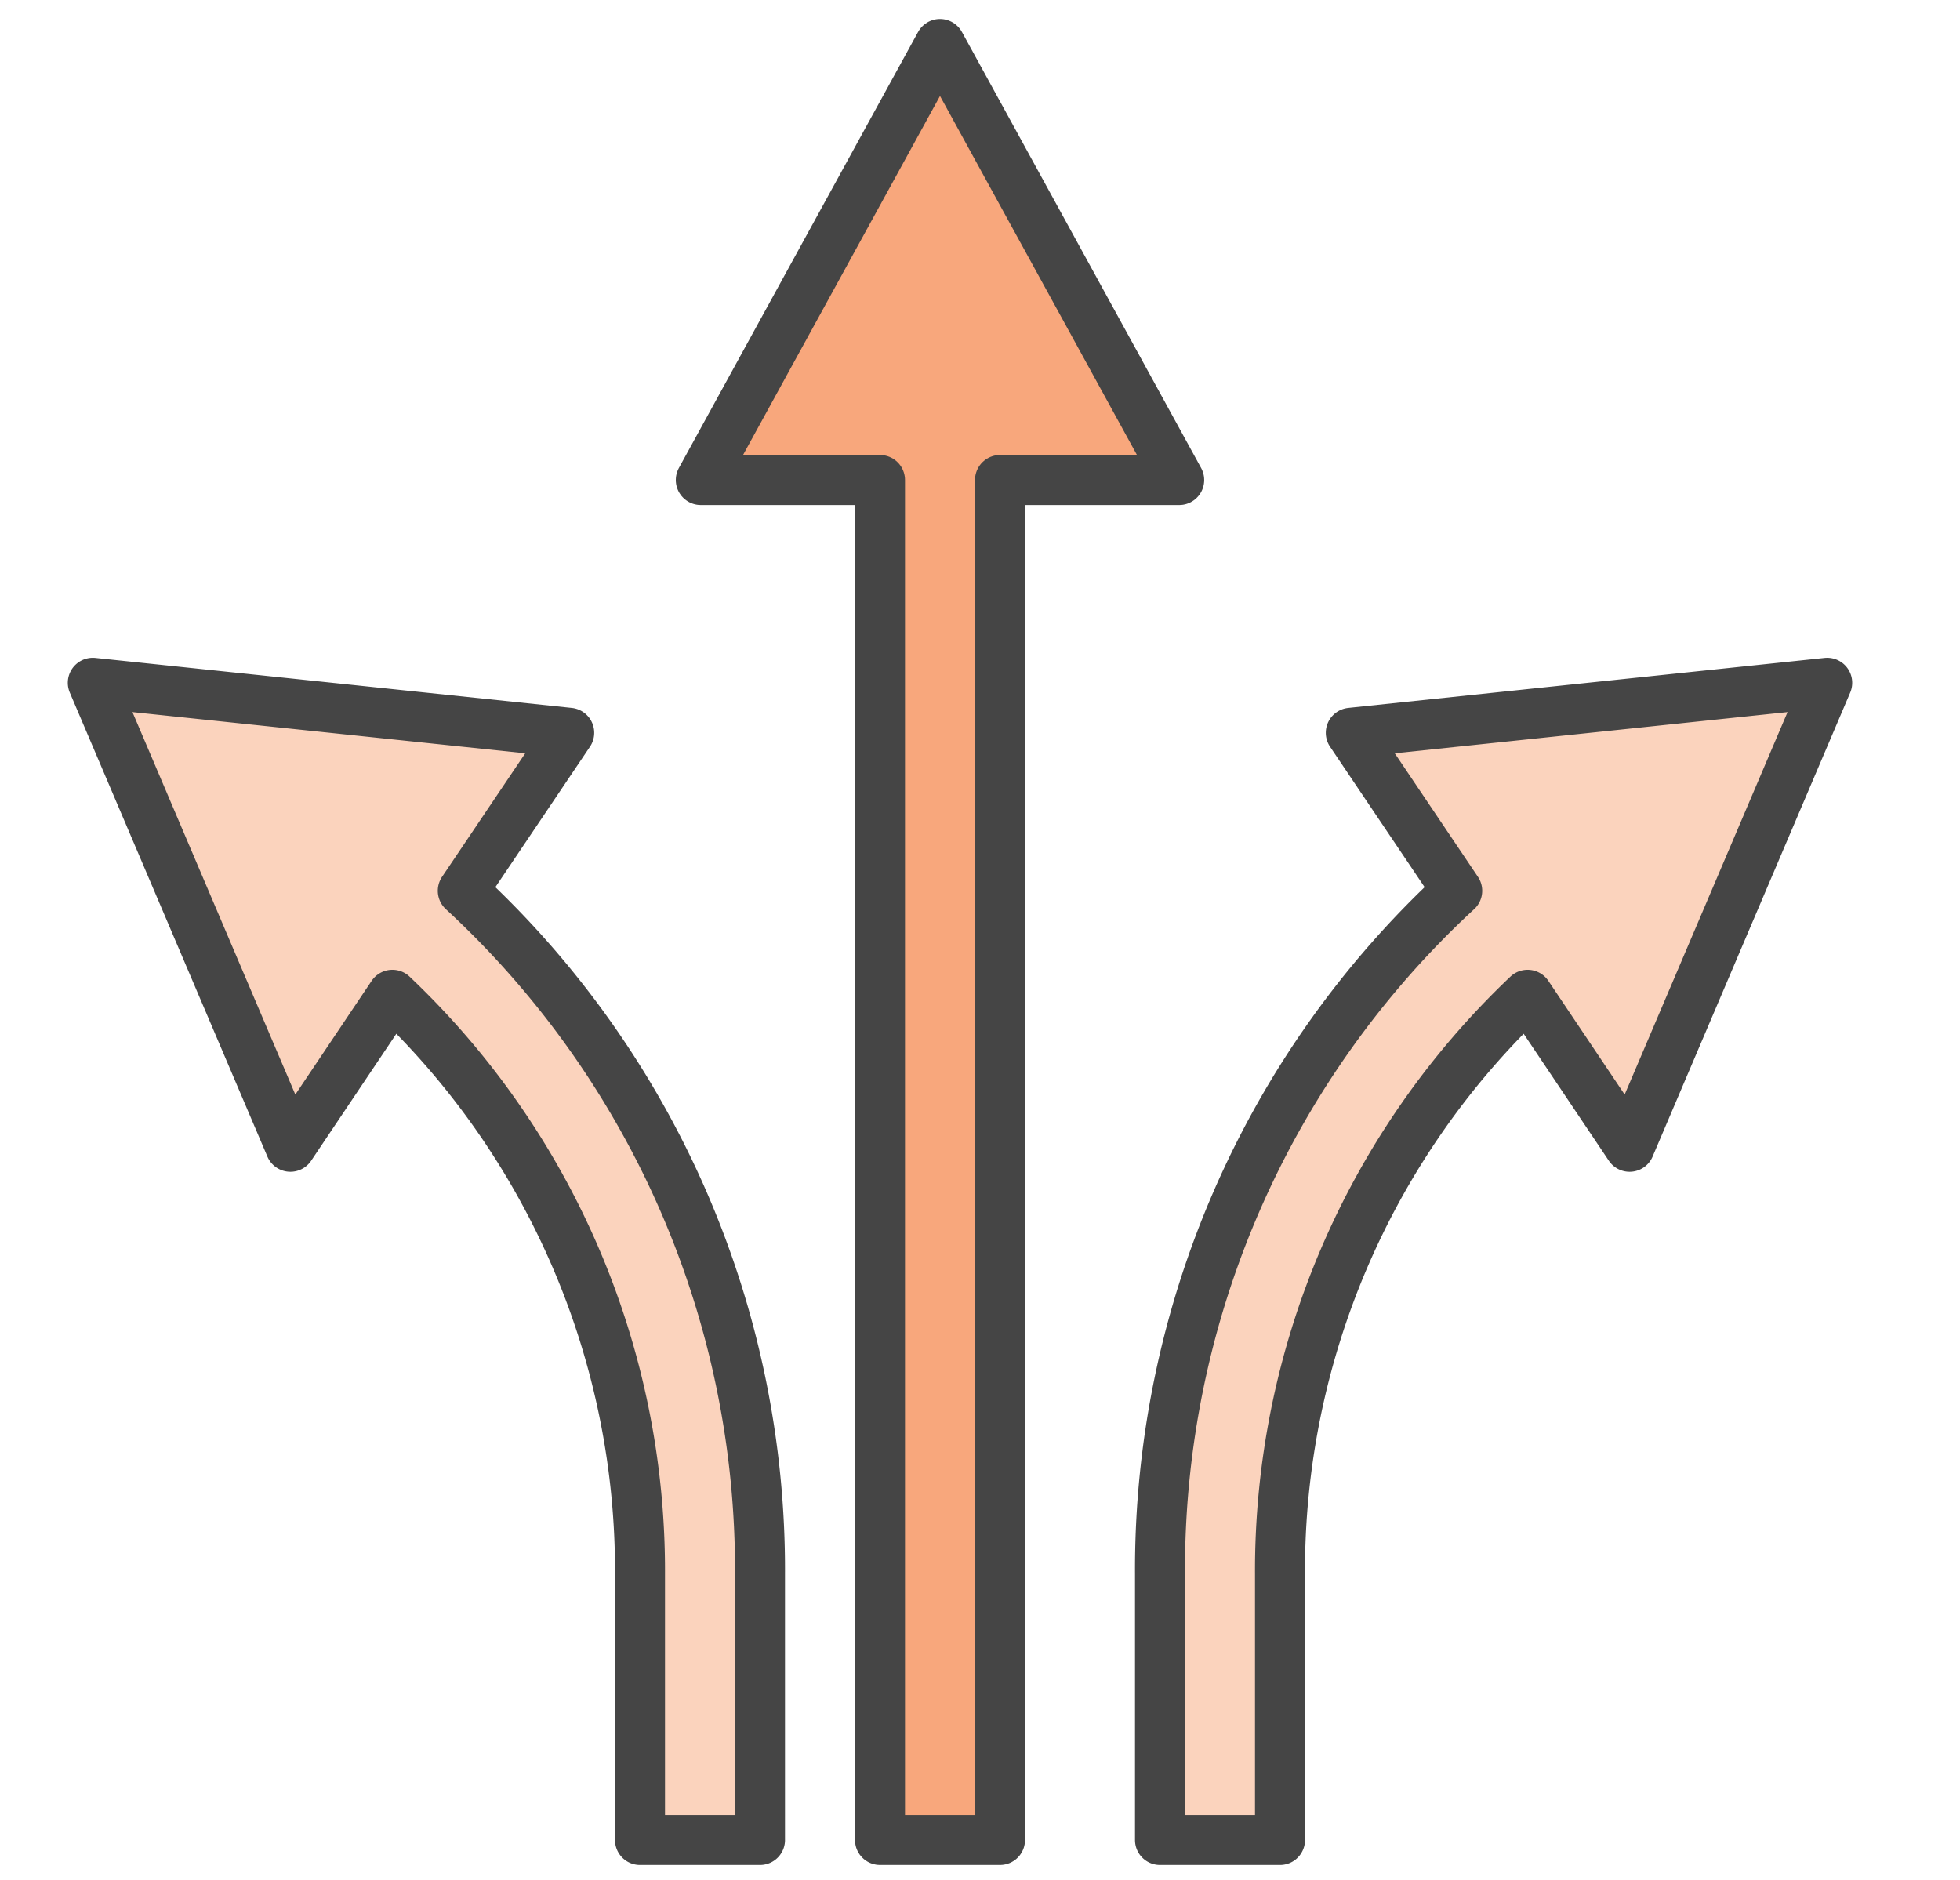 <?xml version="1.0" encoding="utf-8"?>
<svg id="Layer_1" data-name="Layer 1" xmlns="http://www.w3.org/2000/svg" width="49" height="47" viewBox="0 0 49 47"><defs><style>.cls-1{fill:#f8a77c;}.cls-1,.cls-2{stroke:#454545;stroke-linecap:round;stroke-linejoin:round;stroke-width:1.25px;}.cls-2{fill:#fbd3bd;}</style></defs><title>1686-uk-esendex-mobile-letters-features-icons-1019-lv</title><polygon class="cls-1" points="29.48 12 23.5 1.1 17.52 12 22 12 22 46 25 46 25 12 29.48 12"/><path class="cls-2" d="M45.68,17.07,33.77,18.32l2.66,3.95A23.09,23.09,0,0,0,29,39.35V46h3V39.35a19.84,19.84,0,0,1,6.19-14.48l2.55,3.8Z"/><path class="cls-2" d="M11.57,22.27l2.66-3.95L2.32,17.07l4.94,11.6,2.55-3.8A19.84,19.84,0,0,1,16,39.35V46h3V39.35A23.09,23.09,0,0,0,11.57,22.27Z"/></svg>